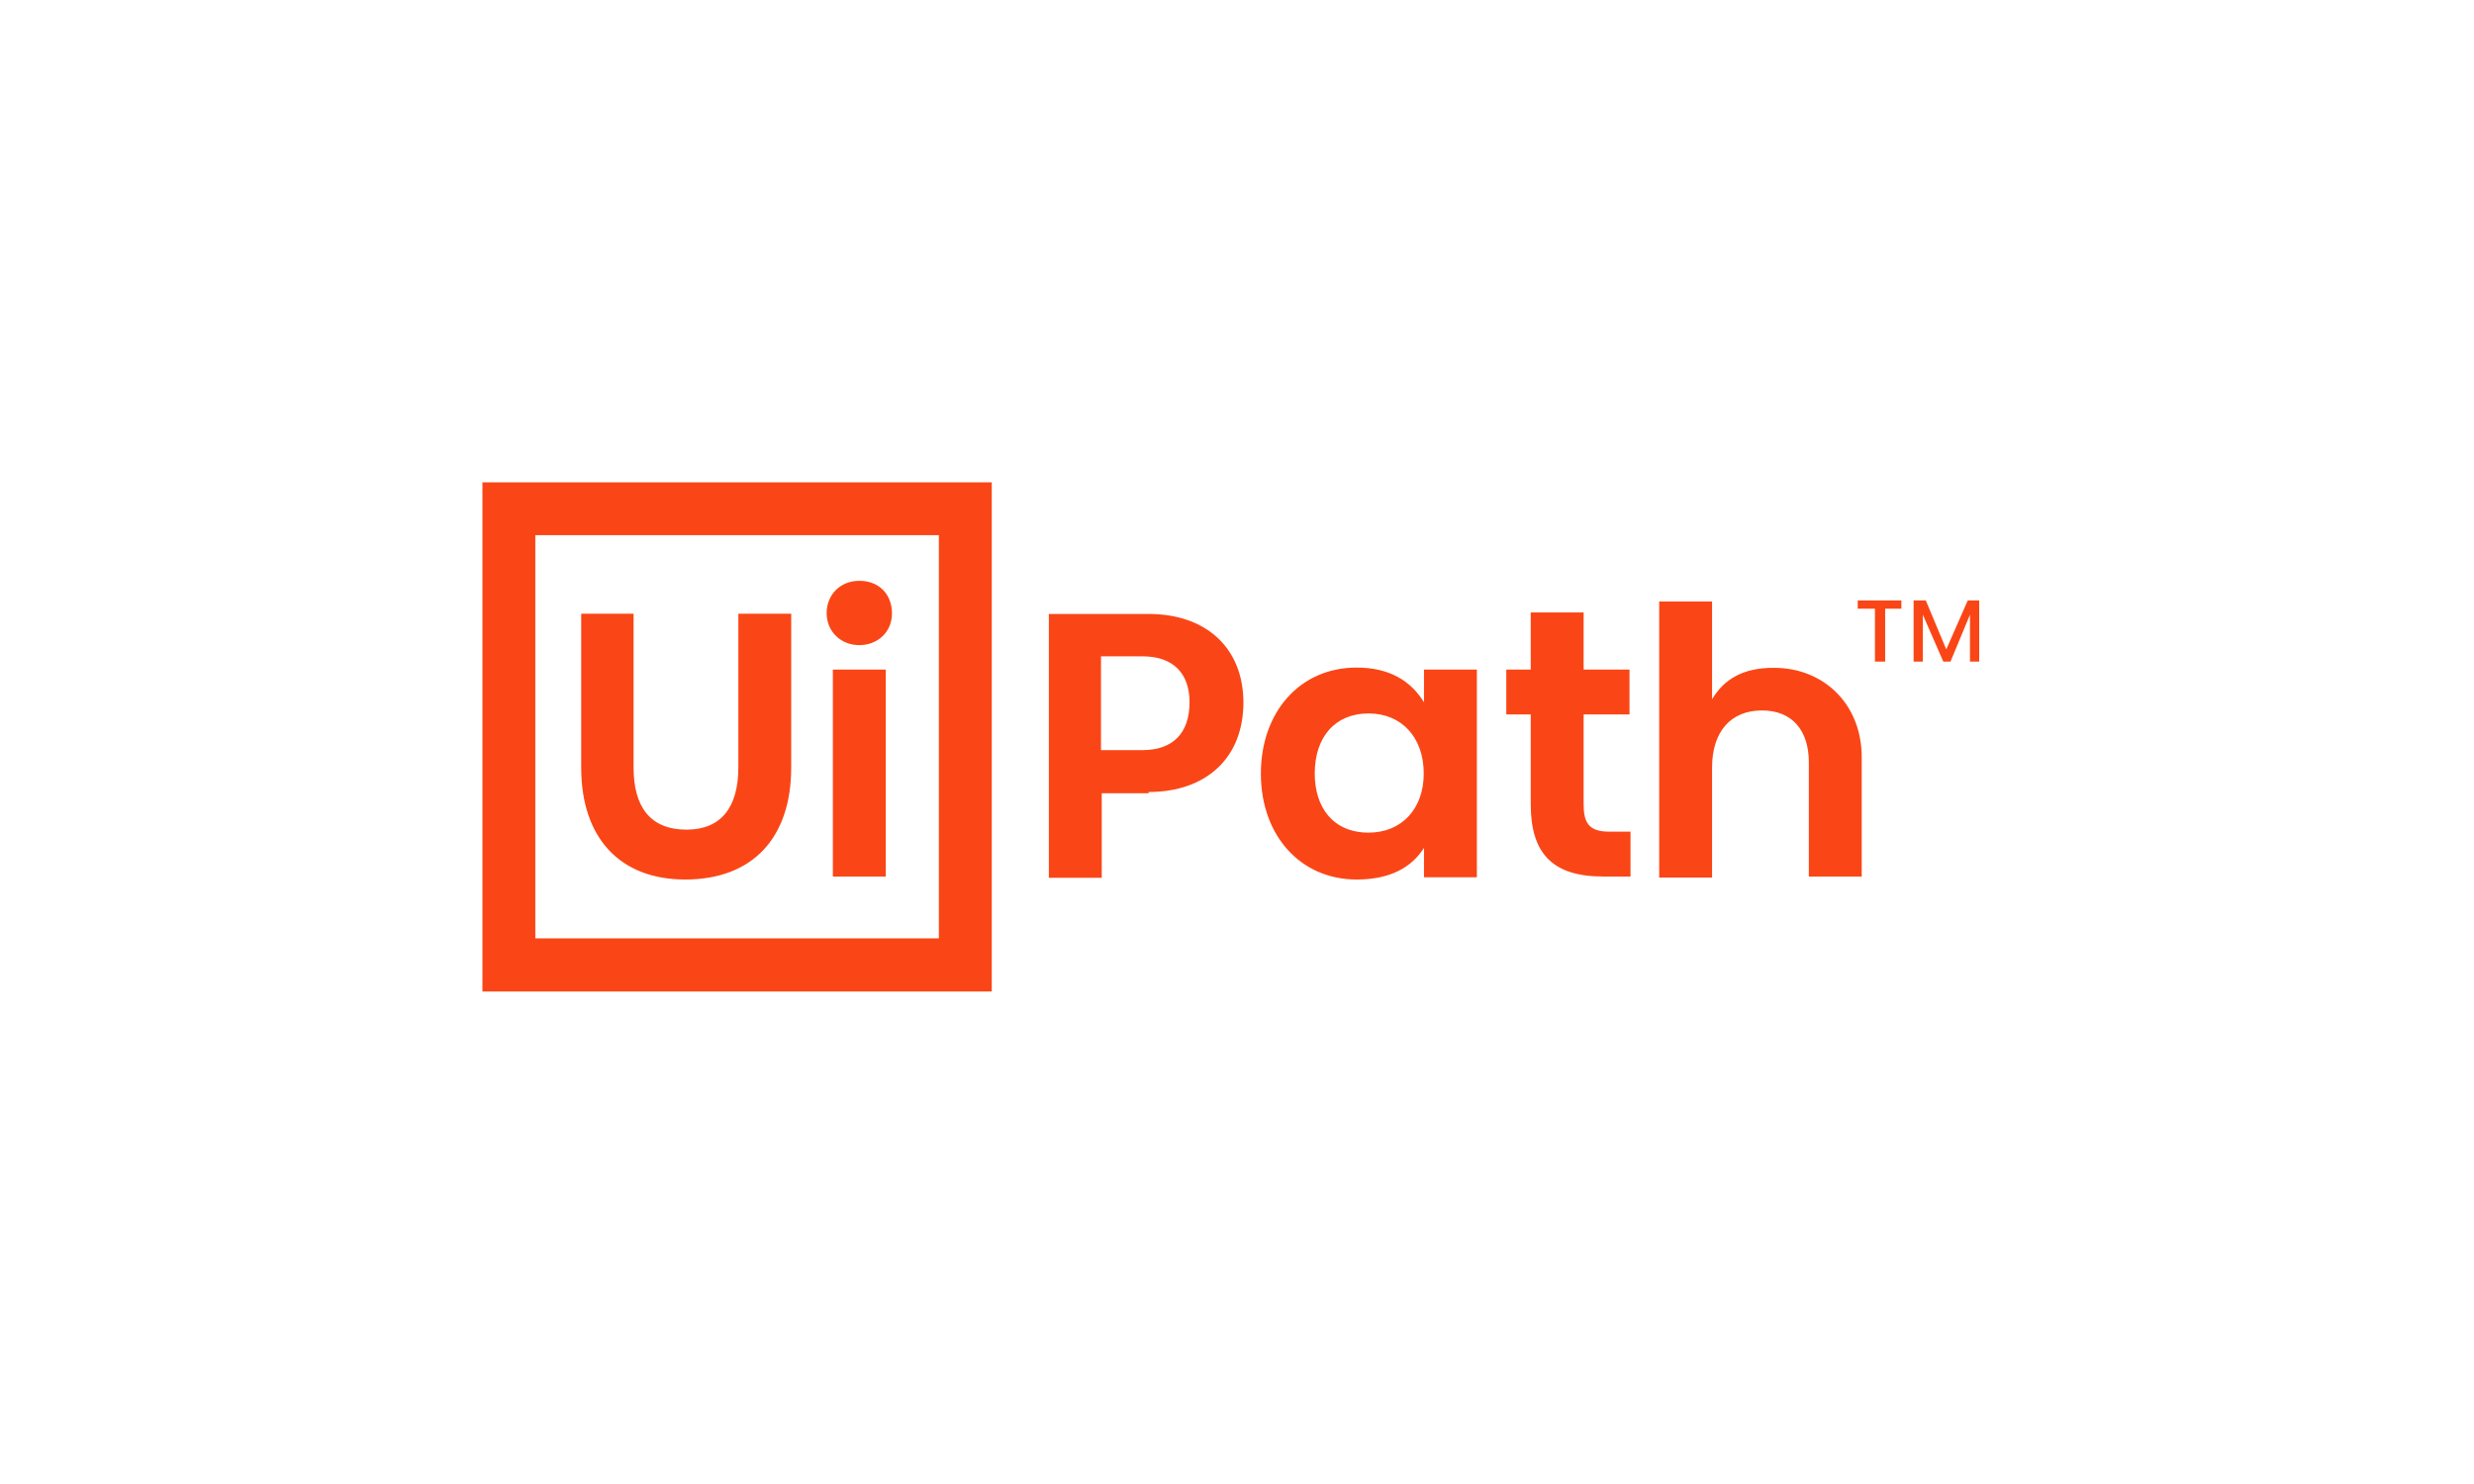 <svg width="200" height="120" viewBox="0 0 200 120" fill="none" xmlns="http://www.w3.org/2000/svg">
<path d="M39 39H80.174V80.174H39V39ZM75.899 75.899V43.275H43.275V75.879H75.899V75.899ZM46.985 49.626V62.067C46.985 67.753 50.11 71.12 55.393 71.12C60.837 71.12 63.962 67.753 63.962 62.067V49.626H59.688V62.067C59.688 65.273 58.296 67.088 55.494 67.088C52.53 67.088 51.219 65.192 51.219 62.067V49.626H46.985ZM69.467 52.167C70.959 52.167 72.108 51.098 72.108 49.606C72.108 48.033 71.04 46.965 69.467 46.965C67.975 46.965 66.825 48.033 66.825 49.606C66.846 51.098 67.995 52.167 69.467 52.167ZM67.329 54.143V70.878H71.604V54.143H67.329ZM92.856 64.043C97.474 64.043 100.518 61.321 100.518 56.804C100.518 52.449 97.554 49.646 92.856 49.646H84.791V70.979H89.066V64.144H92.856V64.043ZM92.372 60.655H89.005V53.074H92.372C94.852 53.074 96.163 54.465 96.163 56.784C96.163 59.264 94.832 60.655 92.372 60.655ZM101.93 62.551C101.93 67.571 105.136 71.12 109.672 71.12C112.394 71.12 114.128 70.132 115.116 68.559V70.939H119.391V54.143H115.116V56.784C114.048 55.05 112.314 53.981 109.672 53.981C105.055 53.981 101.93 57.611 101.93 62.551ZM115.096 62.551C115.096 65.434 113.282 67.329 110.64 67.329C107.757 67.329 106.285 65.273 106.285 62.551C106.285 59.587 107.938 57.691 110.64 57.691C113.342 57.691 115.096 59.667 115.096 62.551ZM130.078 67.249C128.424 67.249 128.021 66.503 128.021 65.031V57.772H131.731V54.143H128.021V49.525H123.746V54.143H121.77V57.772H123.746V65.031C123.746 68.983 125.48 70.878 129.594 70.878H131.812V67.249H130.078ZM138.405 56.542V48.638H134.13V70.959H138.405V62.067C138.405 59.184 139.897 57.449 142.438 57.449C144.918 57.449 146.228 59.103 146.228 61.643V70.878H150.503V61.24C150.503 56.885 147.378 54.002 143.426 54.002C140.966 53.981 139.393 54.889 138.405 56.542ZM150.18 48.557V49.223H151.572V53.497H152.398V49.223H153.709V48.557H150.18ZM159.072 48.557L157.338 52.509L155.685 48.557H154.697V53.497H155.443V49.707L157.096 53.497H157.681L159.254 49.707V53.497H160V48.557H159.072Z" fill="#FA4616"/>
</svg>
